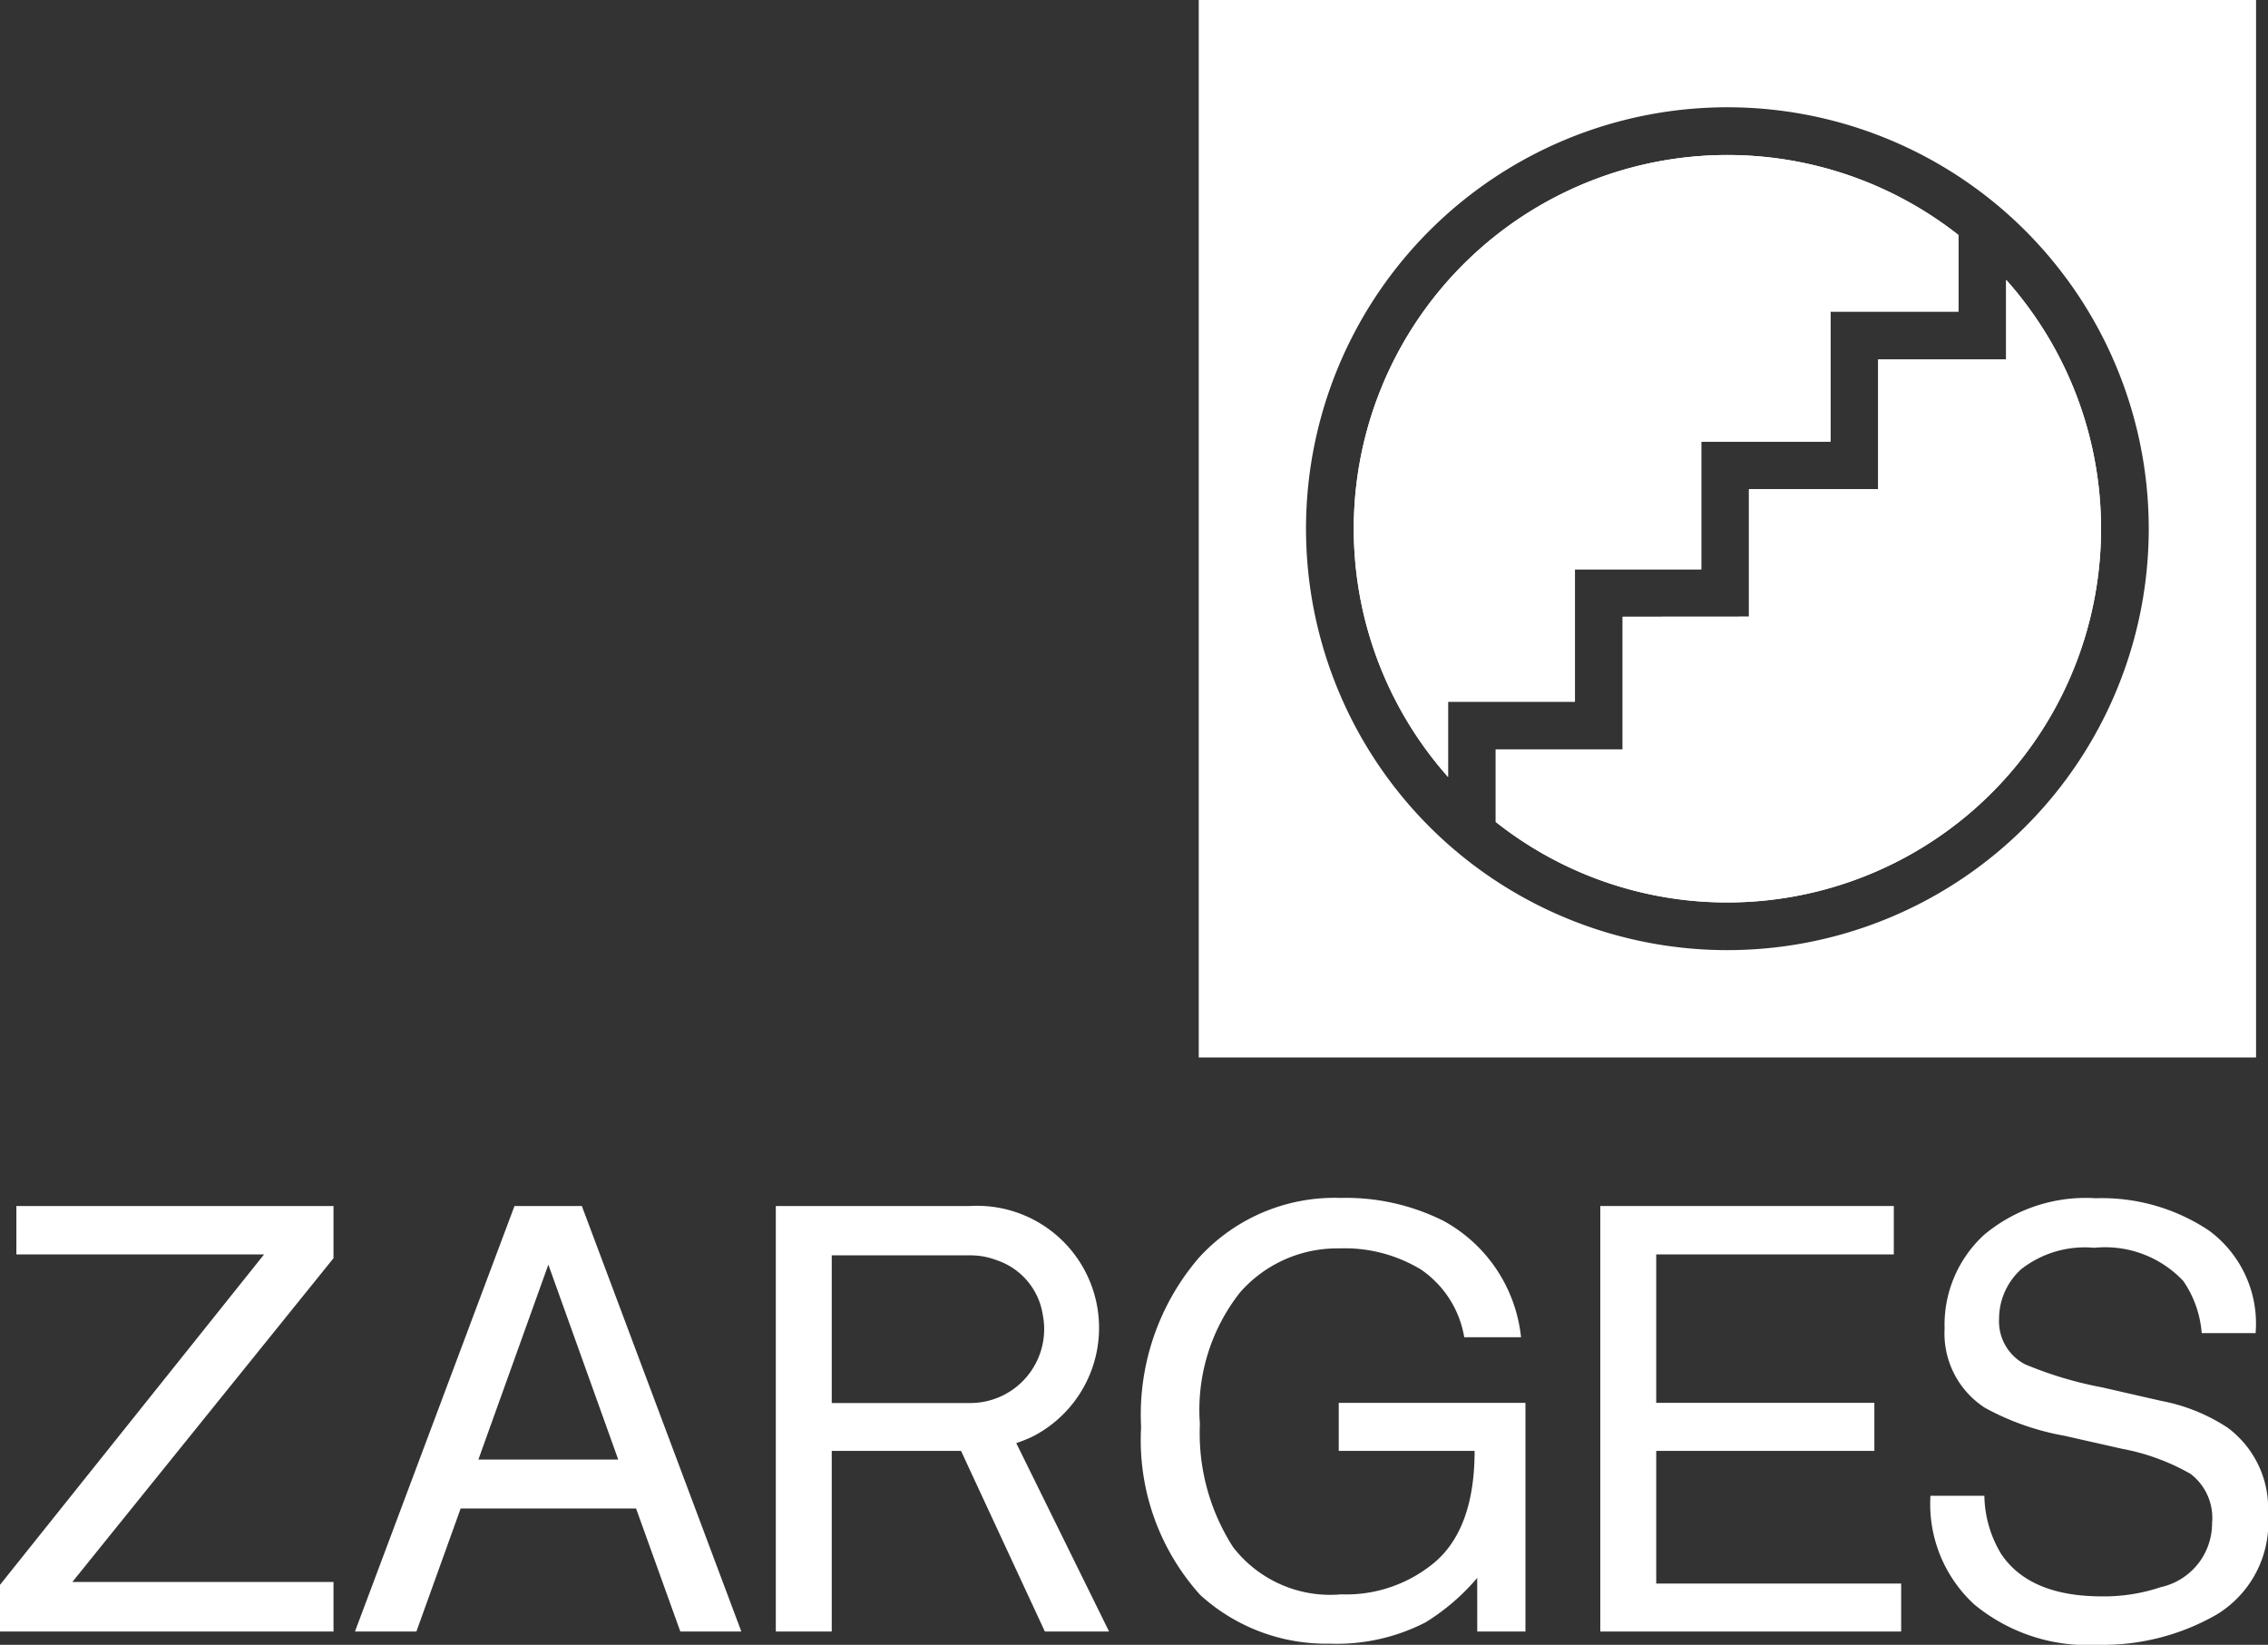 <svg id="Layer_1" data-name="Layer 1" xmlns="http://www.w3.org/2000/svg" viewBox="0 0 90.964 65.959"><rect x="0" y="0" width="90.964" height="65.959" fill="#333333" stroke="none"/><defs><style>.cls-1{fill:#fff;}</style></defs><title>zarges</title><path class="cls-1" d="M432.996,296.835a14.987,14.987,0,0,1,20.471-21.732v3.071h-5.133v5.216l-5.183-.001v5.12l-5.066.002v5.307h-5.089v3.017Zm11.204,5.034a14.92,14.92,0,0,1-9.291-3.228v-2.909h5.09v-5.318l5.065-.004v-5.114l5.183,0.001v-5.21h5.133v-3.186A14.988,14.988,0,0,1,444.2,301.869Z" transform="translate(-374.918 -265.679)"/><path class="cls-1" d="M422.997,265.679V308.085h42.406V265.679H422.997Zm21.203,38.102a16.9,16.9,0,1,1,16.899-16.899A16.899,16.899,0,0,1,444.2,303.781Z" transform="translate(-374.918 -265.679)"/><path class="cls-1" d="M438.085,288.511l5.066-.002v-5.12l5.183,0.001v-5.216h5.133v-3.071a14.987,14.987,0,0,0-20.471,21.732v-3.017h5.089v-5.307Z" transform="translate(-374.918 -265.679)"/><path class="cls-1" d="M455.38,280.087h-5.133v5.21l-5.183-.001v5.114l-5.065.004v5.318h-5.09v2.909a14.987,14.987,0,0,0,20.471-21.74v3.186Z" transform="translate(-374.918 -265.679)"/><polyline class="cls-1" points="0 63.554 10.591 50.304 0.657 50.304 0.657 48.363 13.376 48.363 13.376 50.456 2.902 63.439 13.376 63.439 13.376 65.427 0 65.427 0 63.554"/><path class="cls-1" d="M432.824,314.643a6.038,6.038,0,0,1,3.099,4.66h-2.278a4.114,4.114,0,0,0-1.723-2.706,5.898,5.898,0,0,0-3.295-.855,5.179,5.179,0,0,0-3.977,1.769,7.609,7.609,0,0,0-1.607,5.272,8.446,8.446,0,0,0,1.33,4.936,4.921,4.921,0,0,0,4.335,1.896,5.532,5.532,0,0,0,3.804-1.329c1.009-.895,1.549-2.347,1.549-4.424h-5.449v-1.926H436.1v9.17h-1.933l-0.002-2.15a8.714,8.714,0,0,1-2.069,1.78,7.764,7.764,0,0,1-3.85.856,7.498,7.498,0,0,1-5.191-1.954,9.27,9.27,0,0,1-2.37-6.729,9.653,9.653,0,0,1,2.312-6.786,7.355,7.355,0,0,1,5.689-2.405,8.73,8.73,0,0,1,4.138.925" transform="translate(-374.918 -265.679)"/><polyline class="cls-1" points="64.184 48.363 75.956 48.363 75.956 50.304 66.427 50.304 66.427 56.256 75.176 56.256 75.176 58.183 66.427 58.183 66.427 63.503 76.251 63.503 76.251 65.427 64.184 65.427 64.184 48.363"/><path class="cls-1" d="M454.506,325.661a4.644,4.644,0,0,0,.682,2.347q1.146,1.688,4.035,1.688a7.14,7.14,0,0,0,2.359-.37,2.62,2.62,0,0,0,2.057-2.567,2.217,2.217,0,0,0-.866-1.977,8.795,8.795,0,0,0-2.752-1.006l-2.301-.52a10.416,10.416,0,0,1-3.191-1.122,3.55,3.55,0,0,1-1.618-3.178,4.896,4.896,0,0,1,1.584-3.758,6.351,6.351,0,0,1,4.486-1.468,7.736,7.736,0,0,1,4.531,1.294,4.632,4.632,0,0,1,1.873,4.116h-2.162a4.257,4.257,0,0,0-.739-2.092,4.306,4.306,0,0,0-3.573-1.33,4.133,4.133,0,0,0-2.925.856,2.679,2.679,0,0,0-.89,1.989,1.942,1.942,0,0,0,1.04,1.826,15.324,15.324,0,0,0,3.087.925l2.382,0.544a7.286,7.286,0,0,1,2.658,1.074,4.024,4.024,0,0,1,1.619,3.457,4.312,4.312,0,0,1-2.057,4.035,9.167,9.167,0,0,1-4.764,1.214,7.133,7.133,0,0,1-4.959-1.618,5.463,5.463,0,0,1-1.758-4.359h2.162" transform="translate(-374.918 -265.679)"/><path class="cls-1" d="M399.714,324.209l-2.803-7.816-2.806,7.816h5.609m-10.559,6.897,6.398-17.064h2.701l6.397,17.064h-2.447l-1.776-4.936h-7.034l-1.776,4.936h-2.463Z" transform="translate(-374.918 -265.679)"/><path class="cls-1" d="M416.062,323.406c-0.105.044-.234,0.094-0.384,0.144l3.722,7.555h-2.575s-2.642-5.688-3.362-7.244h-5.186v7.244h-2.243v-17.063h7.782a4.895,4.895,0,0,1,2.566,9.219,3.165,3.165,0,0,1-.32.145m0.684-4.973a2.753,2.753,0,0,0-1.855-2.219,2.93,2.93,0,0,0-.907-0.19c-0.057-.003-0.113-0.005-0.168-0.005h-5.539v5.924h5.539a2.966,2.966,0,0,0,2.981-2.962A3.007,3.007,0,0,0,416.746,318.433Z" transform="translate(-374.918 -265.679)"/></svg>
